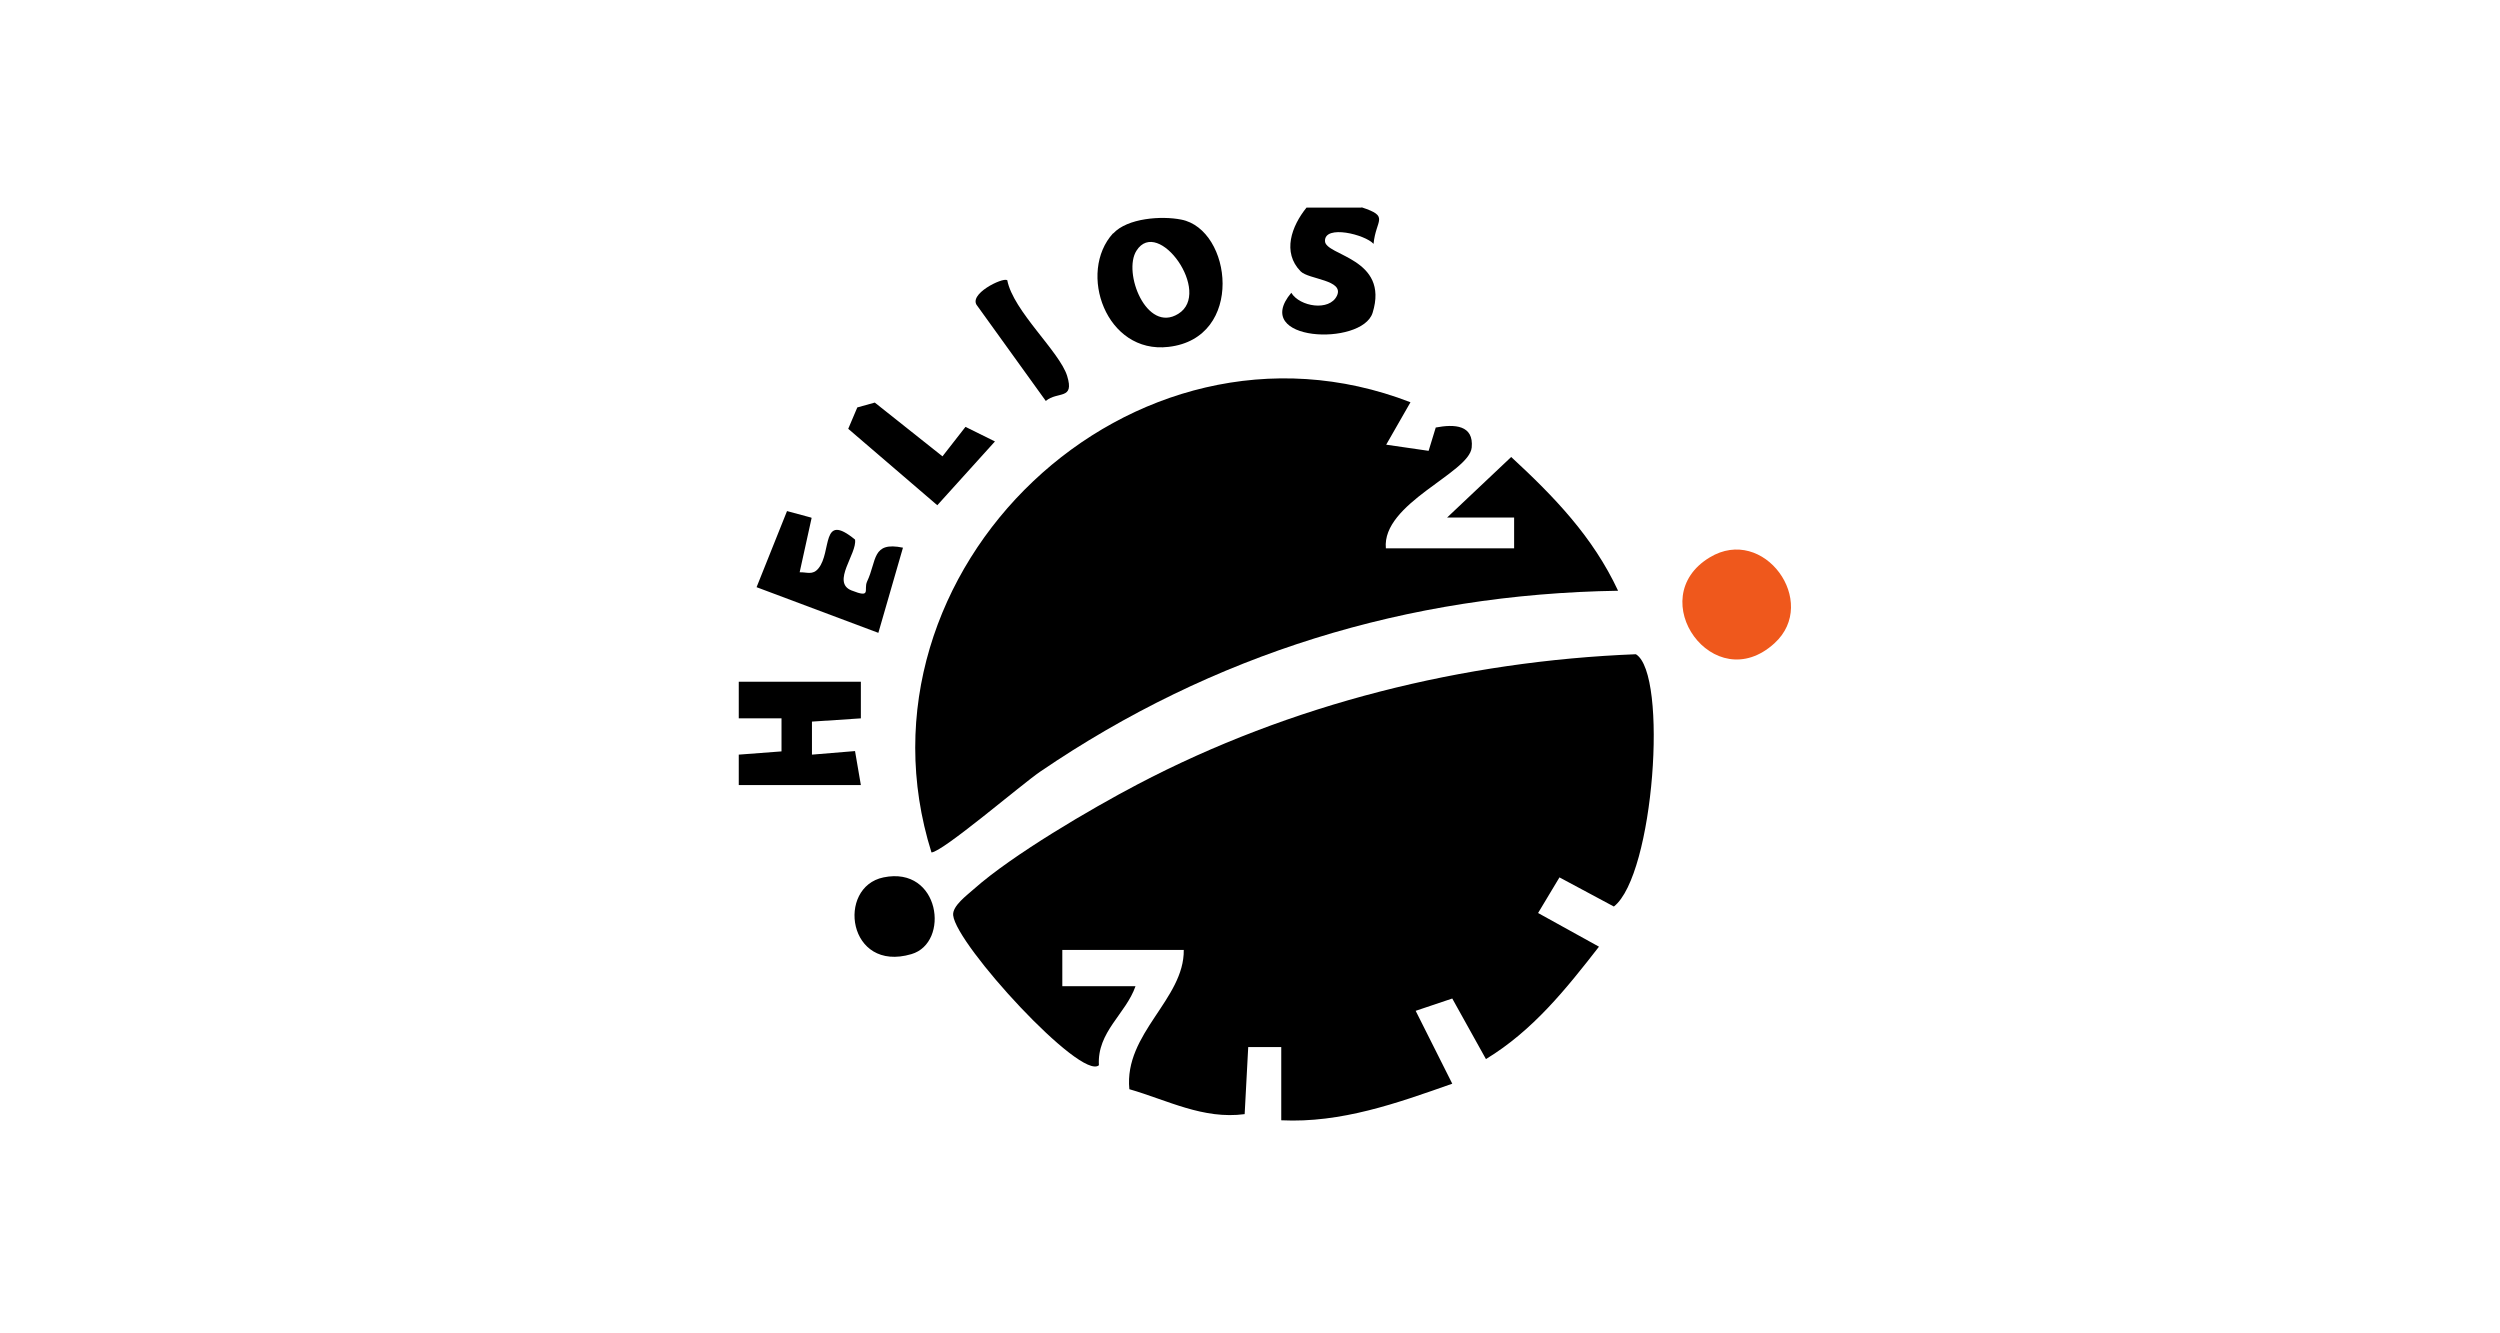 <?xml version="1.0" encoding="UTF-8"?>
<svg id="Livello_1" xmlns="http://www.w3.org/2000/svg" version="1.1" viewBox="0 0 771.9 411.6">
  <!-- Generator: Adobe Illustrator 29.6.1, SVG Export Plug-In . SVG Version: 2.1.1 Build 9)  -->
  <defs>
    <style>
      .st0 {
        fill: #ef581c;
      }
    </style>
  </defs>
  <g id="Zs9dIQ.tif">
    <g>
      <path d="M420.4,64c8.8,2.9,4.4,3.7,3.7,11.3-2.6-2.9-15.1-6-15-.9,0,4.6,20,5.2,14.7,22.2-3.3,10.4-37.8,8.9-25.1-6.2,2.6,4.3,11.8,5.8,14.1.9s-8.7-5-11.2-7.5c-5.8-5.9-2.8-14,1.8-19.7h17Z"/>
      <path d="M328,293.2v11.3s22.6,0,22.6,0c-3,8.6-11.9,14.1-11.3,24.4-5.5,4.9-44.1-37.2-45-46.3-.3-2.9,4.3-6.2,6.4-8.1,11.8-10.5,36.2-24.8,50.5-32.3,47.4-24.9,100.8-38.1,153.9-40.2,10,6.1,5.6,68.2-6.8,77.9l-16.8-9-6.6,11,18.8,10.4c-10.2,13.1-20.4,25.9-34.9,34.7l-10.4-18.7-11.3,3.8,11.3,22.5c-17,6-34.3,12.2-52.8,11.3v-22.6s-10.2,0-10.2,0l-1.1,20.7c-12.8,1.7-23.8-4.3-35.6-7.7-1.7-17.2,17-27.8,16.8-43h-37.7Z"/>
      <path d="M467.5,169.2v-9.4s-20.7,0-20.7,0l19.8-18.7c13.3,12.3,25.2,24.6,33,41.3-65,1-125.1,19.5-178.5,55.9-5.7,3.9-30.1,24.8-33.5,24.9-27.3-87,61.8-172.3,147.9-139l-7.5,13.1,13.1,1.9,2.2-7.2c5.8-1.1,11.8-.8,11.1,6.2-.8,7.9-27.8,17.2-26.5,31.1h39.6Z"/>
      <path d="M343.7,72.1c4.4-4.8,15-5.5,21-4.3,15.7,3,19.7,36.6-3.9,39.3-19.3,2.3-28.2-23-17.1-35.1ZM350.9,77.4c-4.3,6.7,3.1,25.6,12.9,19.5,10.6-6.5-6.2-30.1-12.9-19.5Z"/>
      <polygon points="265.8 210.5 265.8 221.8 250.7 222.8 250.7 233 264 231.9 265.8 242.4 228.1 242.4 228.1 233 241.3 232 241.3 221.8 228.1 221.8 228.1 210.5 265.8 210.5"/>
      <path class="st0" d="M547.9,198.6c-18.7,17.1-40.9-13.9-20-26.5,16.7-10.1,33.9,13.8,20,26.5Z"/>
      <path d="M250.6,159.9l-3.7,16.8c2.2-.1,4,1,5.8-1.2,4.2-5.1.7-17.6,11.3-8.9.7,4.3-7.4,13.2-1.1,15.7s3.7-.2,4.8-2.7c3.1-6.5,1.4-12.5,11.1-10.5l-7.6,26.3-37.6-14.1,9.4-23.5,7.4,2Z"/>
      <polygon points="298.1 131.8 307.2 136.3 289.4 156 261.9 132.4 264.7 125.8 270.1 124.3 291 140.9 298.1 131.8"/>
      <path d="M272.8,270.9c17.5-3.6,20.6,20.2,8.6,23.7-19.7,5.8-23.2-20.7-8.6-23.7Z"/>
      <path d="M311,86.5c1.8,9.5,16.2,22.1,18.5,29.6s-2.9,4.6-6.6,7.7l-21.1-29.3c-3.2-3.6,7.8-8.9,9.1-8Z"/>
    </g>
  </g>
</svg>